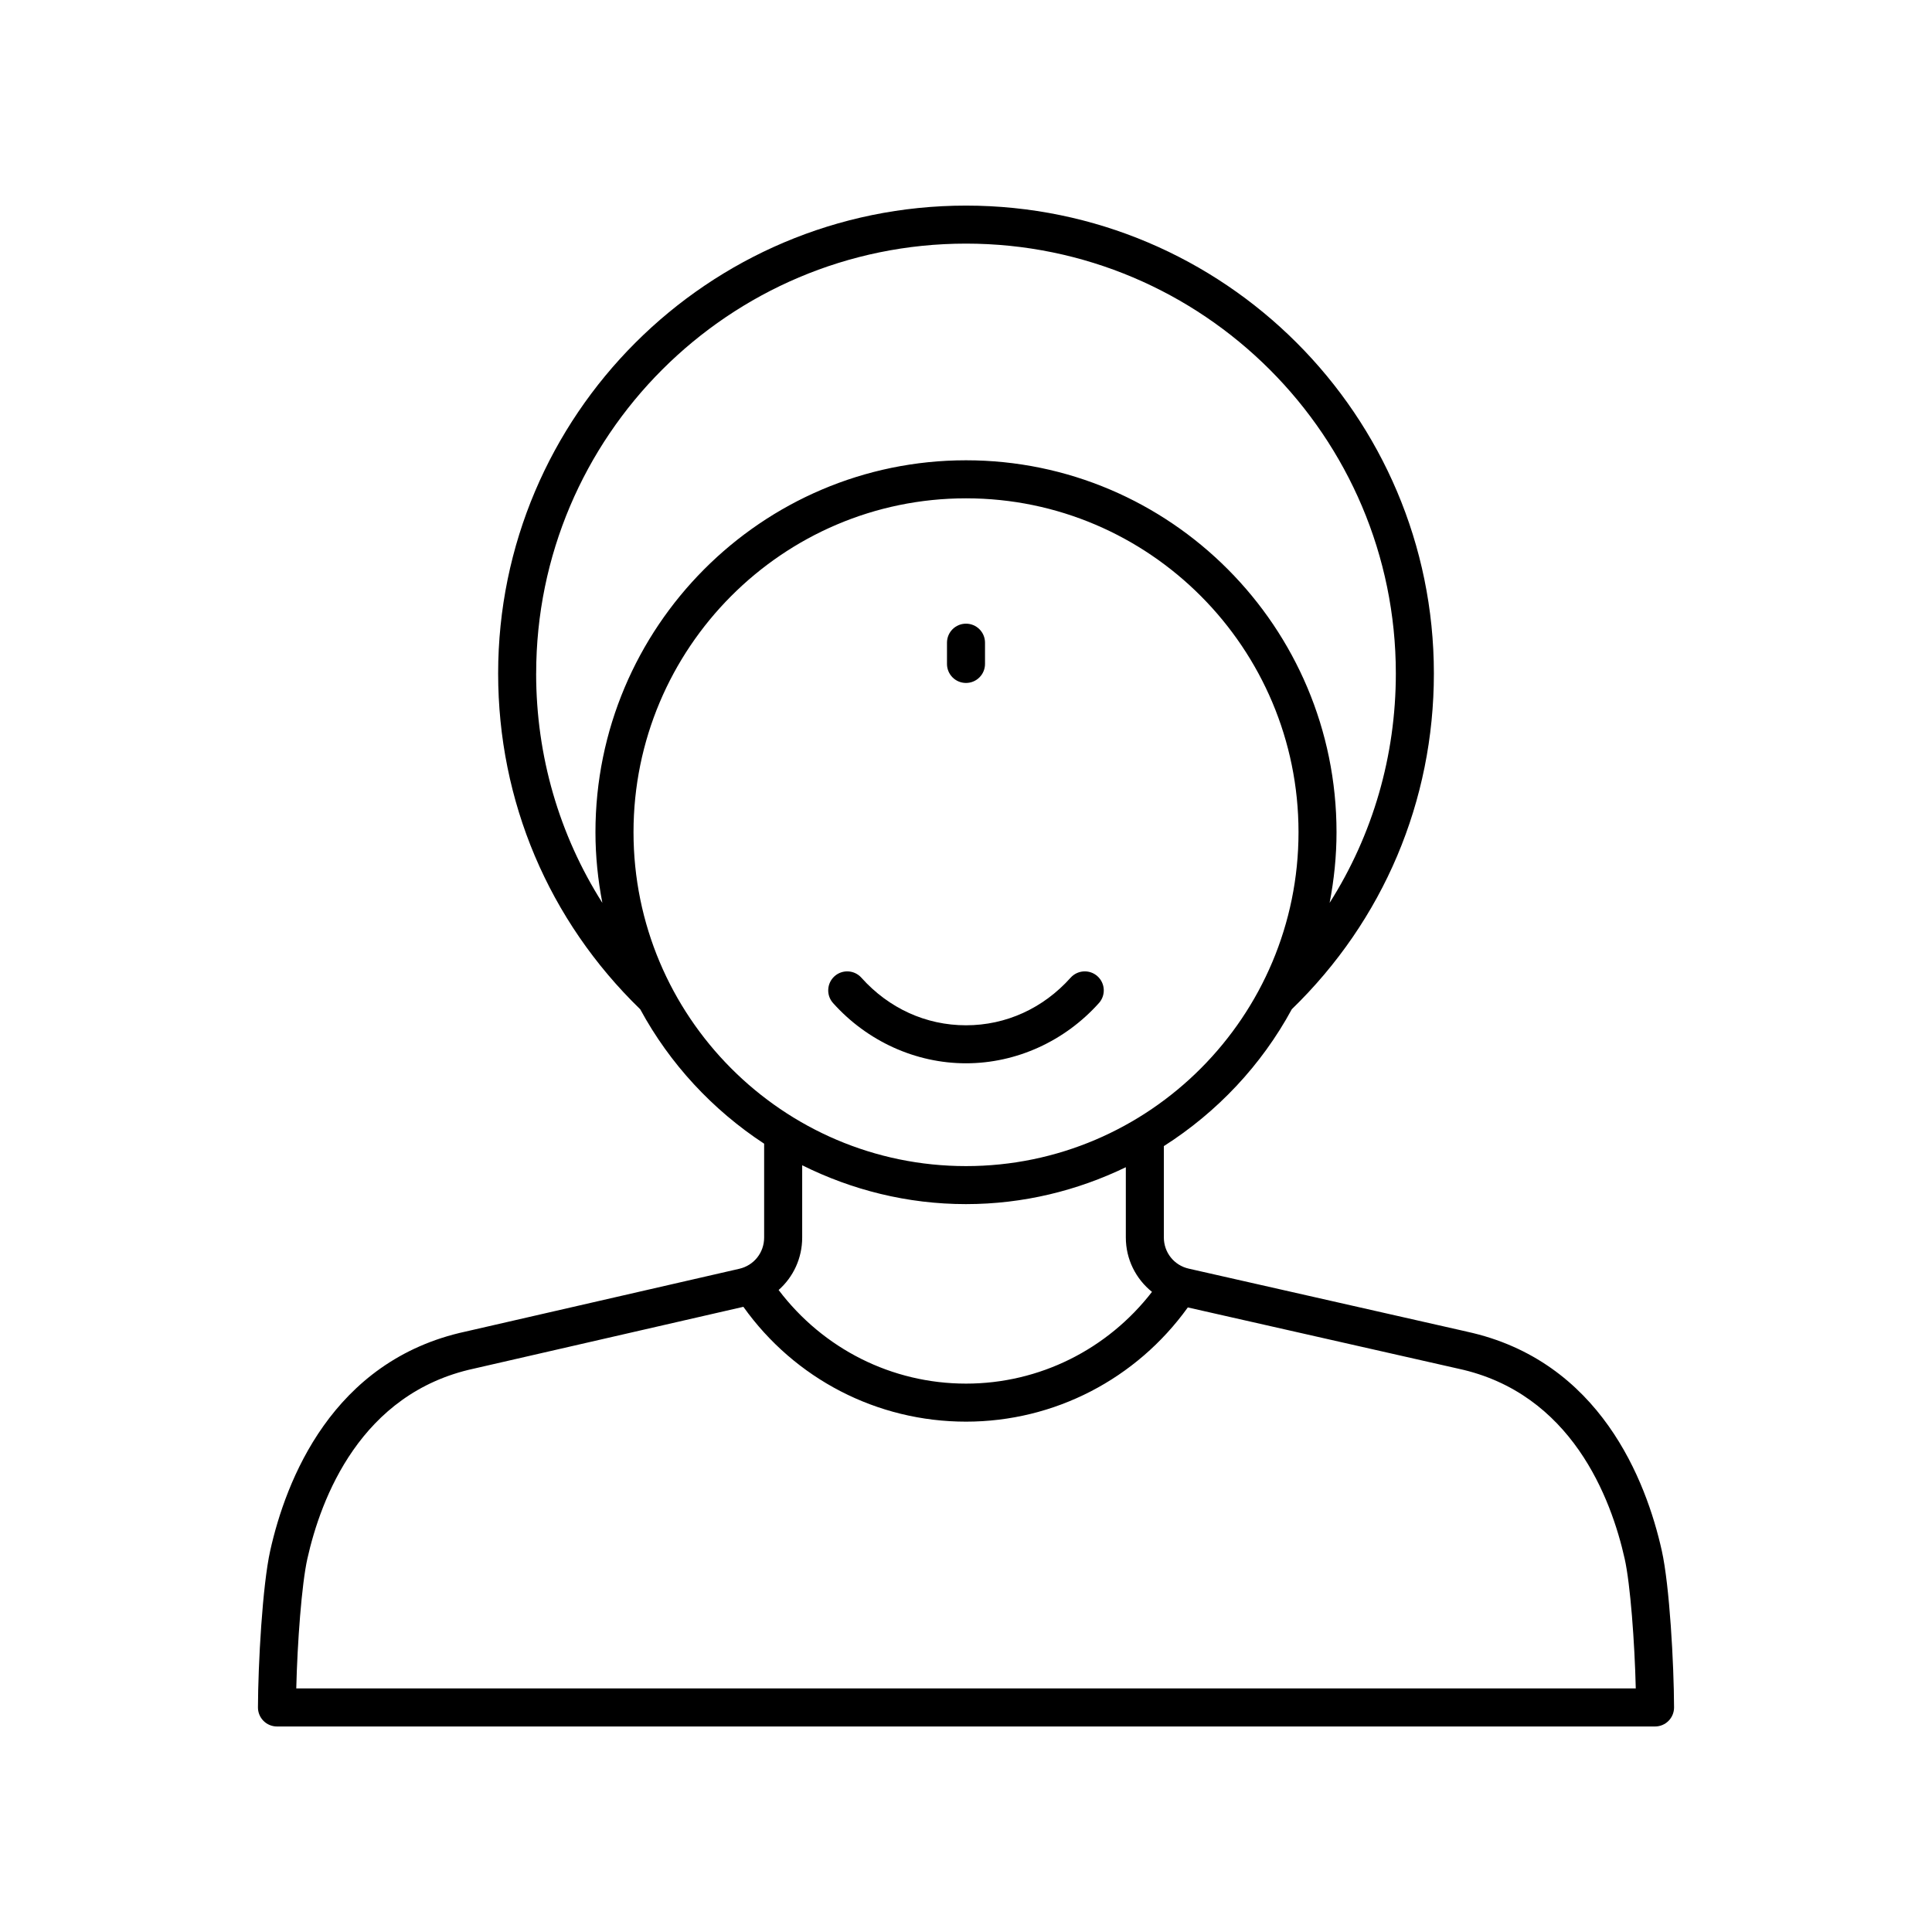 <?xml version="1.0" encoding="UTF-8"?>
<!-- Uploaded to: ICON Repo, www.svgrepo.com, Generator: ICON Repo Mixer Tools -->
<svg fill="#000000" width="800px" height="800px" version="1.1" viewBox="144 144 512 512" xmlns="http://www.w3.org/2000/svg">
 <g>
  <path d="m532.67 496.88-73.637-16.676c-3.887-0.879-6.602-4.277-6.602-8.266v-24.207c14.137-9.008 25.887-21.461 33.91-36.277 24.281-23.559 37.652-55.16 37.652-88.988-0.004-68.367-55.625-123.98-123.99-123.98-68.371 0-123.99 55.617-123.99 123.99 0 33.832 13.375 65.438 37.656 88.996 7.824 14.441 19.176 26.664 32.836 35.617v24.887c0 3.977-2.707 7.375-6.578 8.262l-72.547 16.641c-35.465 7.664-47.656 39.645-51.762 58.023-2.066 9.211-3.219 30.066-3.258 41.582-0.004 1.34 0.527 2.621 1.473 3.57s2.231 1.48 3.57 1.48h365.2c1.34 0 2.621-0.531 3.566-1.48 0.945-0.949 1.477-2.234 1.473-3.57-0.039-11.52-1.191-32.375-3.258-41.578-4.109-18.387-16.301-50.367-51.715-58.02zm-246.58-174.41c0-62.816 51.098-113.91 113.91-113.91 62.812 0 113.91 51.098 113.91 113.91 0 21.91-6.129 42.789-17.547 60.793 1.168-6.07 1.828-12.316 1.828-18.723 0-54.348-44.051-98.559-98.195-98.559s-98.195 44.211-98.195 98.559c0 6.406 0.66 12.656 1.828 18.727-11.418-18.004-17.547-38.887-17.547-60.797zm25.797 42.07c0-48.785 39.527-88.48 88.117-88.48s88.117 39.695 88.117 88.48c0 48.793-39.527 88.488-88.117 88.488s-88.117-39.695-88.117-88.488zm88.117 98.562c15.18 0 29.508-3.578 42.352-9.777v18.613c0 5.809 2.668 11 6.934 14.422-11.797 15.25-29.848 24.312-49.285 24.312-19.688 0-37.879-9.246-49.664-24.809 3.875-3.422 6.246-8.402 6.246-13.898v-19.16c13.109 6.531 27.816 10.297 43.418 10.297zm-177.49 128.35c0.289-12.133 1.434-27.645 2.938-34.363 3.586-16.031 14.074-43.891 44.121-50.387l71.43-16.383c13.617 19.105 35.43 30.434 59.004 30.434 23.438 0 45.148-11.316 58.777-30.27l71.715 16.238c29.984 6.481 40.473 34.34 44.059 50.375 1.504 6.711 2.648 22.223 2.938 34.355z"/>
  <path d="m435.23 409.82c1.855-2.07 1.676-5.254-0.395-7.113-2.062-1.852-5.254-1.676-7.113 0.395-7.281 8.129-17.133 12.609-27.723 12.609-10.594 0-20.441-4.477-27.723-12.609-1.863-2.078-5.047-2.242-7.113-0.395-2.07 1.859-2.25 5.043-0.395 7.113 9.086 10.145 21.926 15.965 35.23 15.965 13.301 0 26.145-5.82 35.23-15.965z"/>
  <path d="m400 324.99c2.785 0 5.039-2.254 5.039-5.039v-5.633c0-2.785-2.254-5.039-5.039-5.039s-5.039 2.254-5.039 5.039v5.633c0 2.785 2.254 5.039 5.039 5.039z"/>
 </g>
</svg>